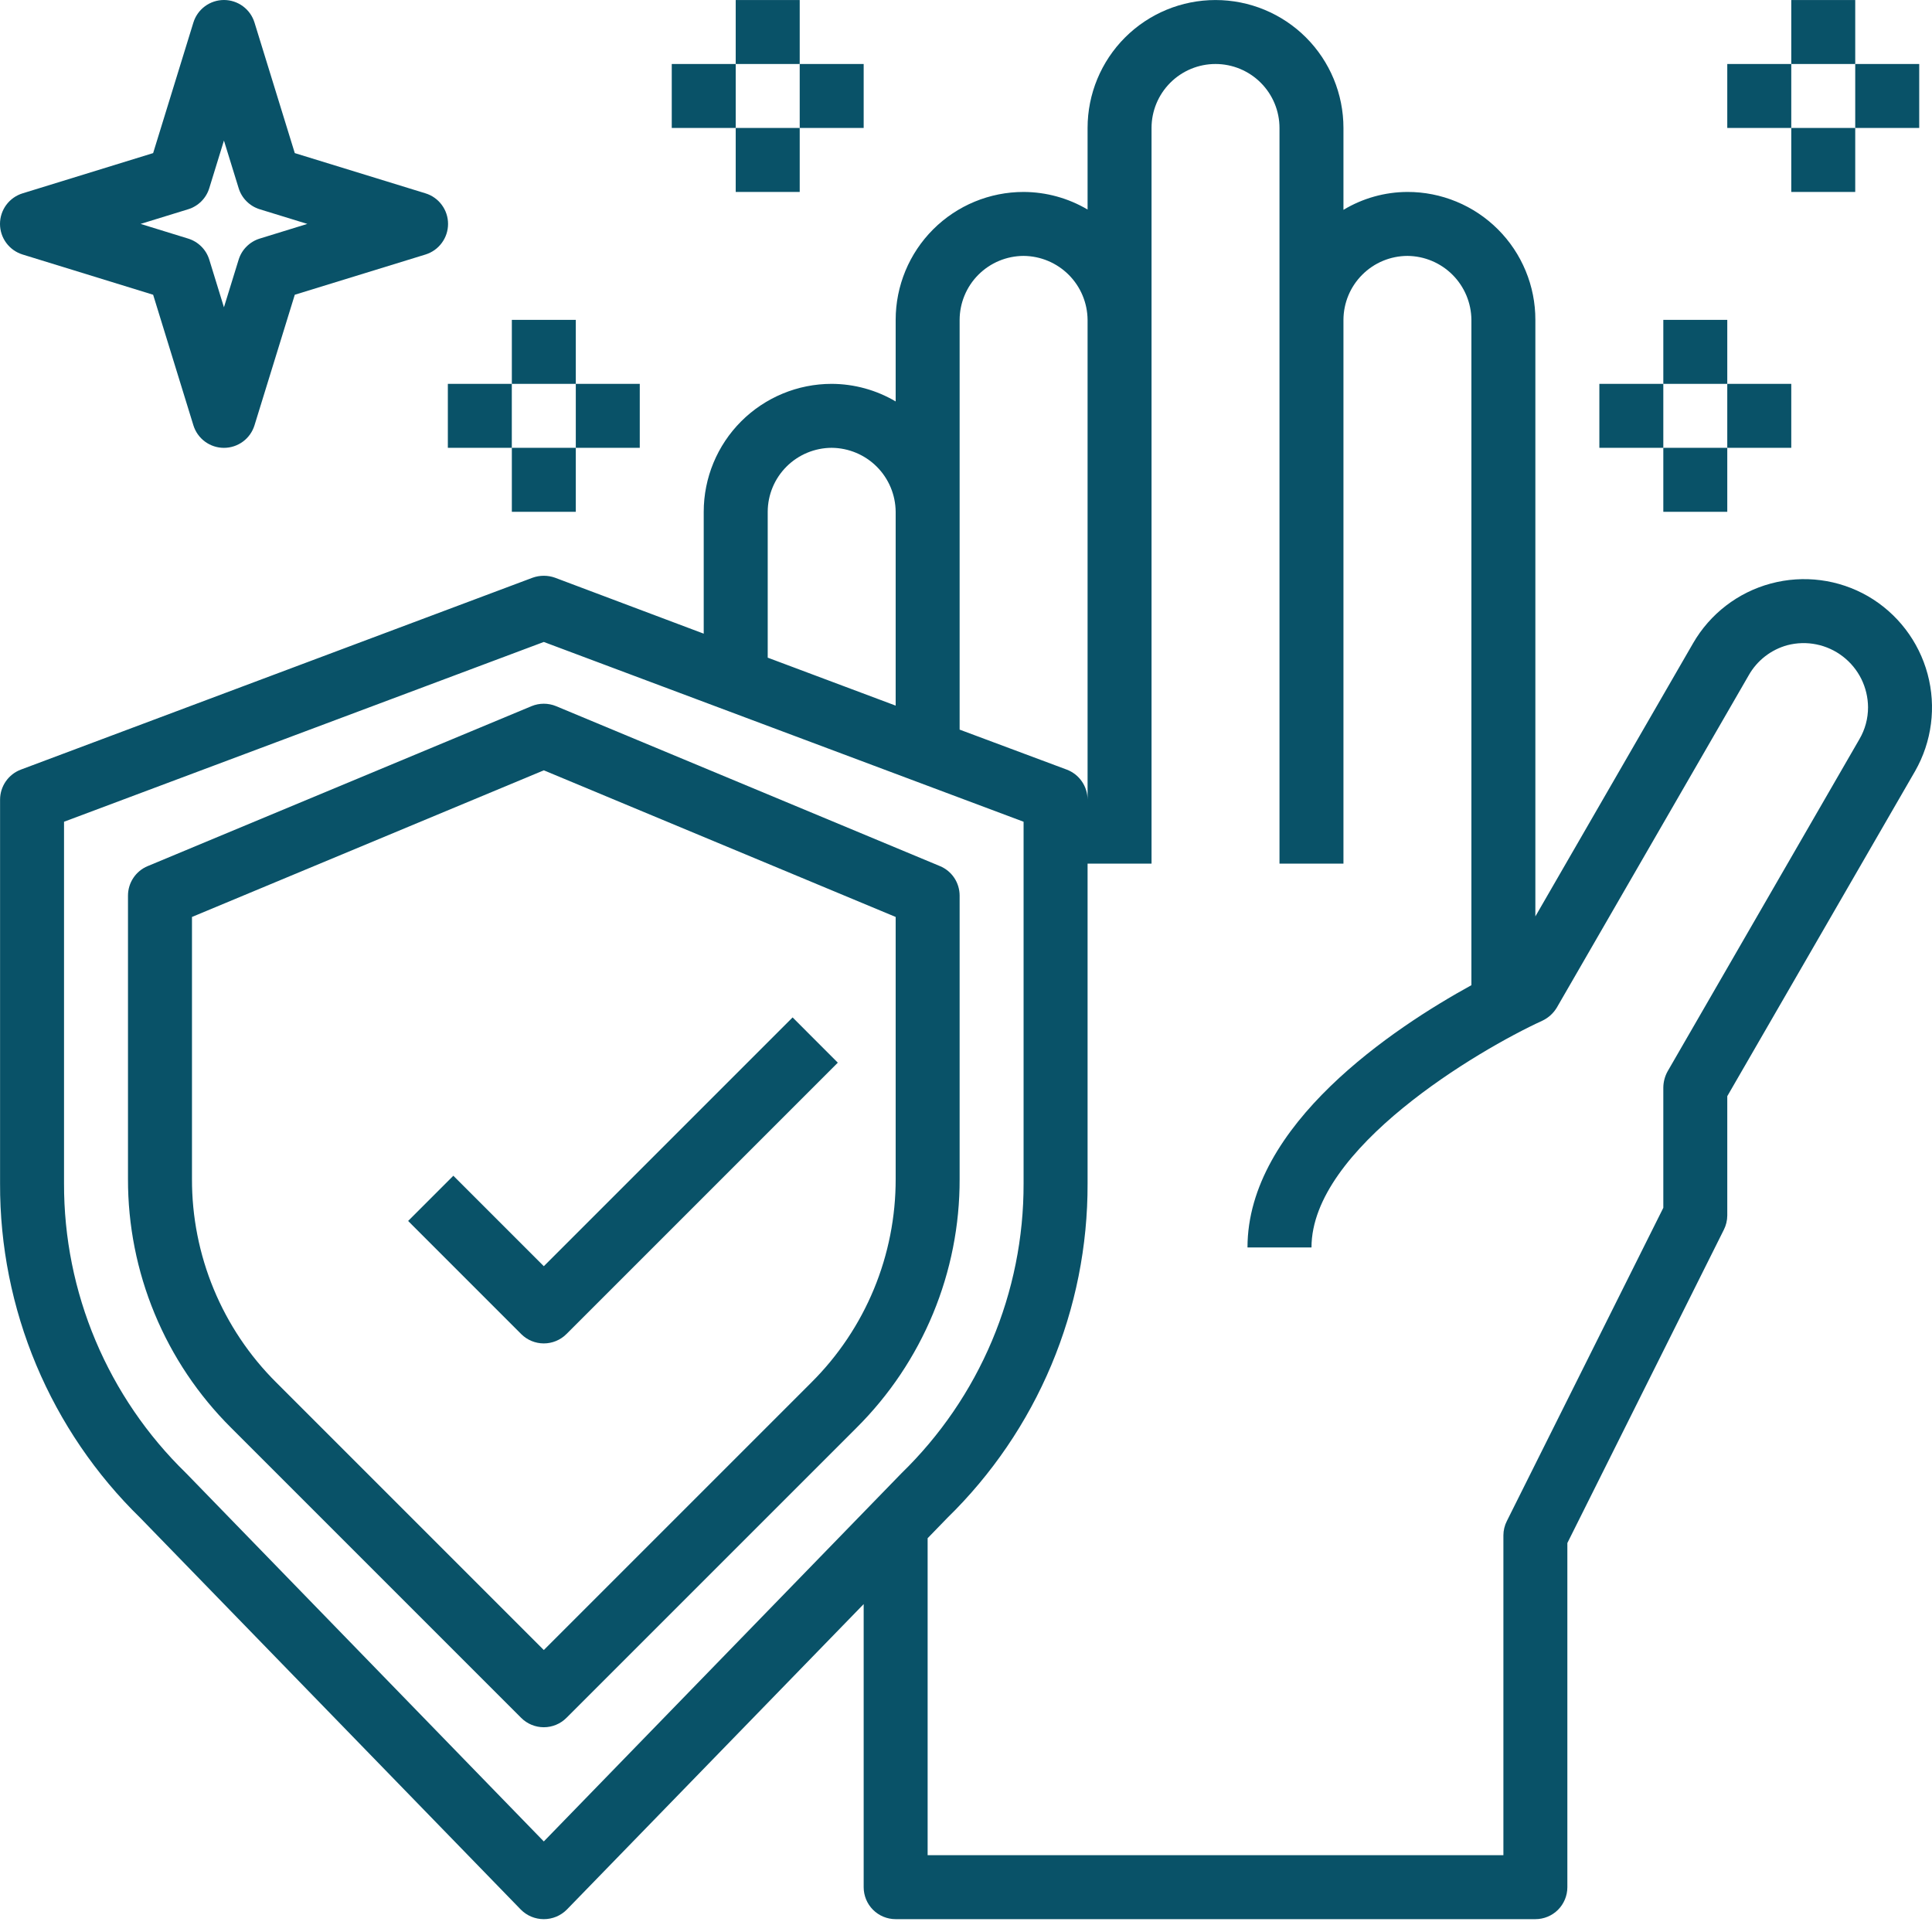 <svg width="57" height="57" viewBox="0 0 57 57" fill="none" xmlns="http://www.w3.org/2000/svg">
<path d="M28.312 26.424C28.312 26.238 28.257 26.055 28.154 25.9C28.05 25.745 27.904 25.624 27.732 25.553L16.407 20.834C16.175 20.738 15.913 20.738 15.681 20.834L4.357 25.553C4.185 25.624 4.038 25.745 3.935 25.9C3.831 26.055 3.776 26.238 3.776 26.424V34.783C3.773 36.147 4.04 37.497 4.562 38.757C5.083 40.017 5.85 41.161 6.817 42.123L15.377 50.683C15.554 50.86 15.794 50.959 16.044 50.959C16.294 50.959 16.534 50.86 16.711 50.683L25.271 42.123C26.238 41.161 27.005 40.017 27.527 38.757C28.049 37.497 28.316 36.147 28.312 34.783V26.424ZM26.425 34.783C26.427 35.899 26.209 37.004 25.782 38.035C25.355 39.066 24.728 40.002 23.937 40.788L16.044 48.681L8.151 40.788C7.36 40.002 6.733 39.066 6.306 38.035C5.879 37.004 5.661 35.899 5.664 34.783V27.053L16.044 22.727L26.425 27.053V34.783Z" fill="#095268"/>
<path d="M13.375 34.688L12.041 36.022L15.377 39.359C15.554 39.536 15.794 39.635 16.044 39.635C16.294 39.635 16.534 39.536 16.711 39.359L24.718 31.352L23.384 30.017L16.044 37.357L13.375 34.688Z" fill="#095268"/>
<path d="M55.113 17.591C54.244 17.09 53.212 16.956 52.244 17.216C51.276 17.476 50.451 18.11 49.951 18.978L45.298 27.037V9.437C45.299 8.942 45.202 8.45 45.012 7.992C44.823 7.534 44.545 7.118 44.194 6.767C43.843 6.416 43.427 6.138 42.969 5.949C42.511 5.759 42.019 5.662 41.524 5.663C40.858 5.665 40.206 5.848 39.636 6.191V3.775C39.636 2.774 39.239 1.814 38.531 1.106C37.823 0.398 36.863 0.001 35.861 0.001C34.86 0.001 33.9 0.398 33.192 1.106C32.484 1.814 32.087 2.774 32.087 3.775V6.182C31.515 5.844 30.863 5.665 30.199 5.663C29.198 5.663 28.238 6.06 27.53 6.768C26.822 7.476 26.425 8.436 26.425 9.437V11.844C25.853 11.506 25.201 11.327 24.537 11.325C23.536 11.325 22.576 11.723 21.868 12.43C21.16 13.138 20.762 14.098 20.762 15.1V18.695L16.374 17.044C16.161 16.968 15.928 16.968 15.714 17.044L0.615 22.706C0.435 22.774 0.28 22.895 0.17 23.054C0.061 23.212 0.002 23.4 0.002 23.593V34.917C-0.005 36.756 0.359 38.577 1.07 40.273C1.782 41.969 2.827 43.504 4.144 44.788L15.365 56.338C15.454 56.428 15.559 56.499 15.676 56.548C15.793 56.596 15.918 56.621 16.044 56.621C16.171 56.621 16.296 56.596 16.412 56.548C16.529 56.499 16.635 56.428 16.724 56.338L25.481 47.326V55.678C25.481 55.928 25.58 56.168 25.757 56.345C25.934 56.522 26.174 56.621 26.425 56.621H45.298C45.549 56.621 45.789 56.522 45.966 56.345C46.142 56.168 46.242 55.928 46.242 55.678V45.524L50.857 36.285C50.924 36.154 50.959 36.008 50.96 35.861V32.341L56.5 22.753C56.997 21.884 57.13 20.853 56.87 19.886C56.61 18.919 55.978 18.094 55.113 17.591ZM28.312 9.437C28.314 8.937 28.513 8.458 28.866 8.105C29.22 7.751 29.699 7.552 30.199 7.55C30.699 7.554 31.177 7.754 31.53 8.107C31.883 8.46 32.083 8.938 32.087 9.437V23.593C32.086 23.4 32.028 23.212 31.918 23.054C31.808 22.895 31.653 22.774 31.473 22.706L28.312 21.526V9.437ZM22.65 15.1C22.651 14.599 22.851 14.12 23.204 13.767C23.558 13.413 24.037 13.214 24.537 13.212C25.037 13.216 25.515 13.416 25.868 13.769C26.221 14.122 26.421 14.6 26.425 15.1V20.818L22.65 19.403V15.1ZM16.044 54.328L5.494 43.467C5.491 43.467 5.489 43.466 5.487 43.464C5.485 43.462 5.484 43.46 5.484 43.457C4.343 42.347 3.437 41.019 2.819 39.552C2.201 38.085 1.885 36.509 1.889 34.917V24.244L16.044 18.94L30.199 24.244V34.917C30.203 36.511 29.885 38.089 29.266 39.558C28.647 41.027 27.738 42.356 26.595 43.467L16.044 54.328ZM54.858 21.809L49.196 31.614C49.117 31.759 49.075 31.921 49.073 32.086V35.634L44.458 44.873C44.391 45.004 44.355 45.15 44.355 45.297V54.734H27.368V45.382L27.944 44.788C29.261 43.504 30.306 41.969 31.018 40.273C31.73 38.577 32.093 36.756 32.087 34.917V25.48H33.974V3.775C33.974 3.275 34.173 2.795 34.527 2.441C34.881 2.087 35.361 1.888 35.861 1.888C36.362 1.888 36.842 2.087 37.196 2.441C37.55 2.795 37.749 3.275 37.749 3.775V25.48H39.636V9.437C39.638 8.937 39.837 8.458 40.191 8.105C40.544 7.751 41.023 7.552 41.524 7.55C42.023 7.554 42.501 7.754 42.854 8.107C43.207 8.46 43.407 8.938 43.411 9.437V29.066C41.127 30.321 36.805 33.181 36.805 36.804H38.693C38.693 33.888 43.609 30.982 45.506 30.113C45.683 30.029 45.83 29.895 45.931 29.727L51.593 19.922C51.715 19.706 51.879 19.517 52.075 19.364C52.271 19.212 52.495 19.1 52.734 19.035C53.015 18.962 53.308 18.954 53.591 19.012C53.875 19.07 54.142 19.192 54.371 19.369C54.6 19.545 54.786 19.772 54.915 20.031C55.043 20.291 55.111 20.576 55.113 20.865C55.114 21.197 55.026 21.523 54.858 21.809Z" fill="#095268"/>
<path d="M0.667 7.509L4.518 8.696L5.705 12.546C5.764 12.739 5.884 12.908 6.046 13.028C6.209 13.148 6.405 13.213 6.607 13.213C6.809 13.213 7.006 13.148 7.168 13.028C7.331 12.908 7.45 12.739 7.509 12.546L8.697 8.696L12.553 7.509C12.746 7.449 12.915 7.33 13.034 7.167C13.155 7.005 13.219 6.808 13.219 6.606C13.219 6.404 13.155 6.208 13.034 6.045C12.915 5.883 12.746 5.763 12.553 5.704L8.697 4.517L7.509 0.667C7.45 0.474 7.331 0.305 7.168 0.185C7.006 0.065 6.809 0 6.607 0C6.405 0 6.209 0.065 6.046 0.185C5.884 0.305 5.764 0.474 5.705 0.667L4.518 4.517L0.667 5.704C0.474 5.763 0.305 5.883 0.185 6.045C0.065 6.208 0 6.404 0 6.606C0 6.808 0.065 7.005 0.185 7.167C0.305 7.33 0.474 7.449 0.667 7.509ZM5.551 6.174C5.698 6.129 5.832 6.048 5.941 5.939C6.05 5.83 6.13 5.697 6.175 5.549L6.607 4.147L7.04 5.549C7.085 5.697 7.165 5.83 7.274 5.939C7.383 6.048 7.516 6.129 7.663 6.174L9.067 6.606L7.663 7.039C7.516 7.084 7.383 7.165 7.274 7.274C7.165 7.382 7.085 7.516 7.04 7.663L6.607 9.066L6.175 7.663C6.13 7.516 6.05 7.382 5.941 7.274C5.832 7.165 5.698 7.084 5.551 7.039L4.148 6.606L5.551 6.174Z" fill="#095268"/>
<path d="M52.848 0.001H54.735V1.888H52.848V0.001Z" fill="#095268"/>
<path d="M50.96 1.888H52.848V3.775H50.96V1.888Z" fill="#095268"/>
<path d="M54.735 1.888H56.623V3.775H54.735V1.888Z" fill="#095268"/>
<path d="M52.848 3.775H54.735V5.663H52.848V3.775Z" fill="#095268"/>
<path d="M21.706 0.001H23.594V1.888H21.706V0.001Z" fill="#095268"/>
<path d="M19.819 1.888H21.706V3.775H19.819V1.888Z" fill="#095268"/>
<path d="M23.594 1.888H25.481V3.775H23.594V1.888Z" fill="#095268"/>
<path d="M21.706 3.775H23.594V5.663H21.706V3.775Z" fill="#095268"/>
<path d="M15.101 9.437H16.988V11.325H15.101V9.437Z" fill="#095268"/>
<path d="M13.213 11.325H15.1V13.212H13.213V11.325Z" fill="#095268"/>
<path d="M16.988 11.325H18.875V13.212H16.988V11.325Z" fill="#095268"/>
<path d="M15.101 13.212H16.988V15.1H15.101V13.212Z" fill="#095268"/>
<path d="M49.073 9.437H50.96V11.325H49.073V9.437Z" fill="#095268"/>
<path d="M47.186 11.325H49.073V13.212H47.186V11.325Z" fill="#095268"/>
<path d="M50.96 11.325H52.848V13.212H50.96V11.325Z" fill="#095268"/>
<path d="M49.073 13.212H50.96V15.1H49.073V13.212Z" fill="#095268"/>
</svg>
